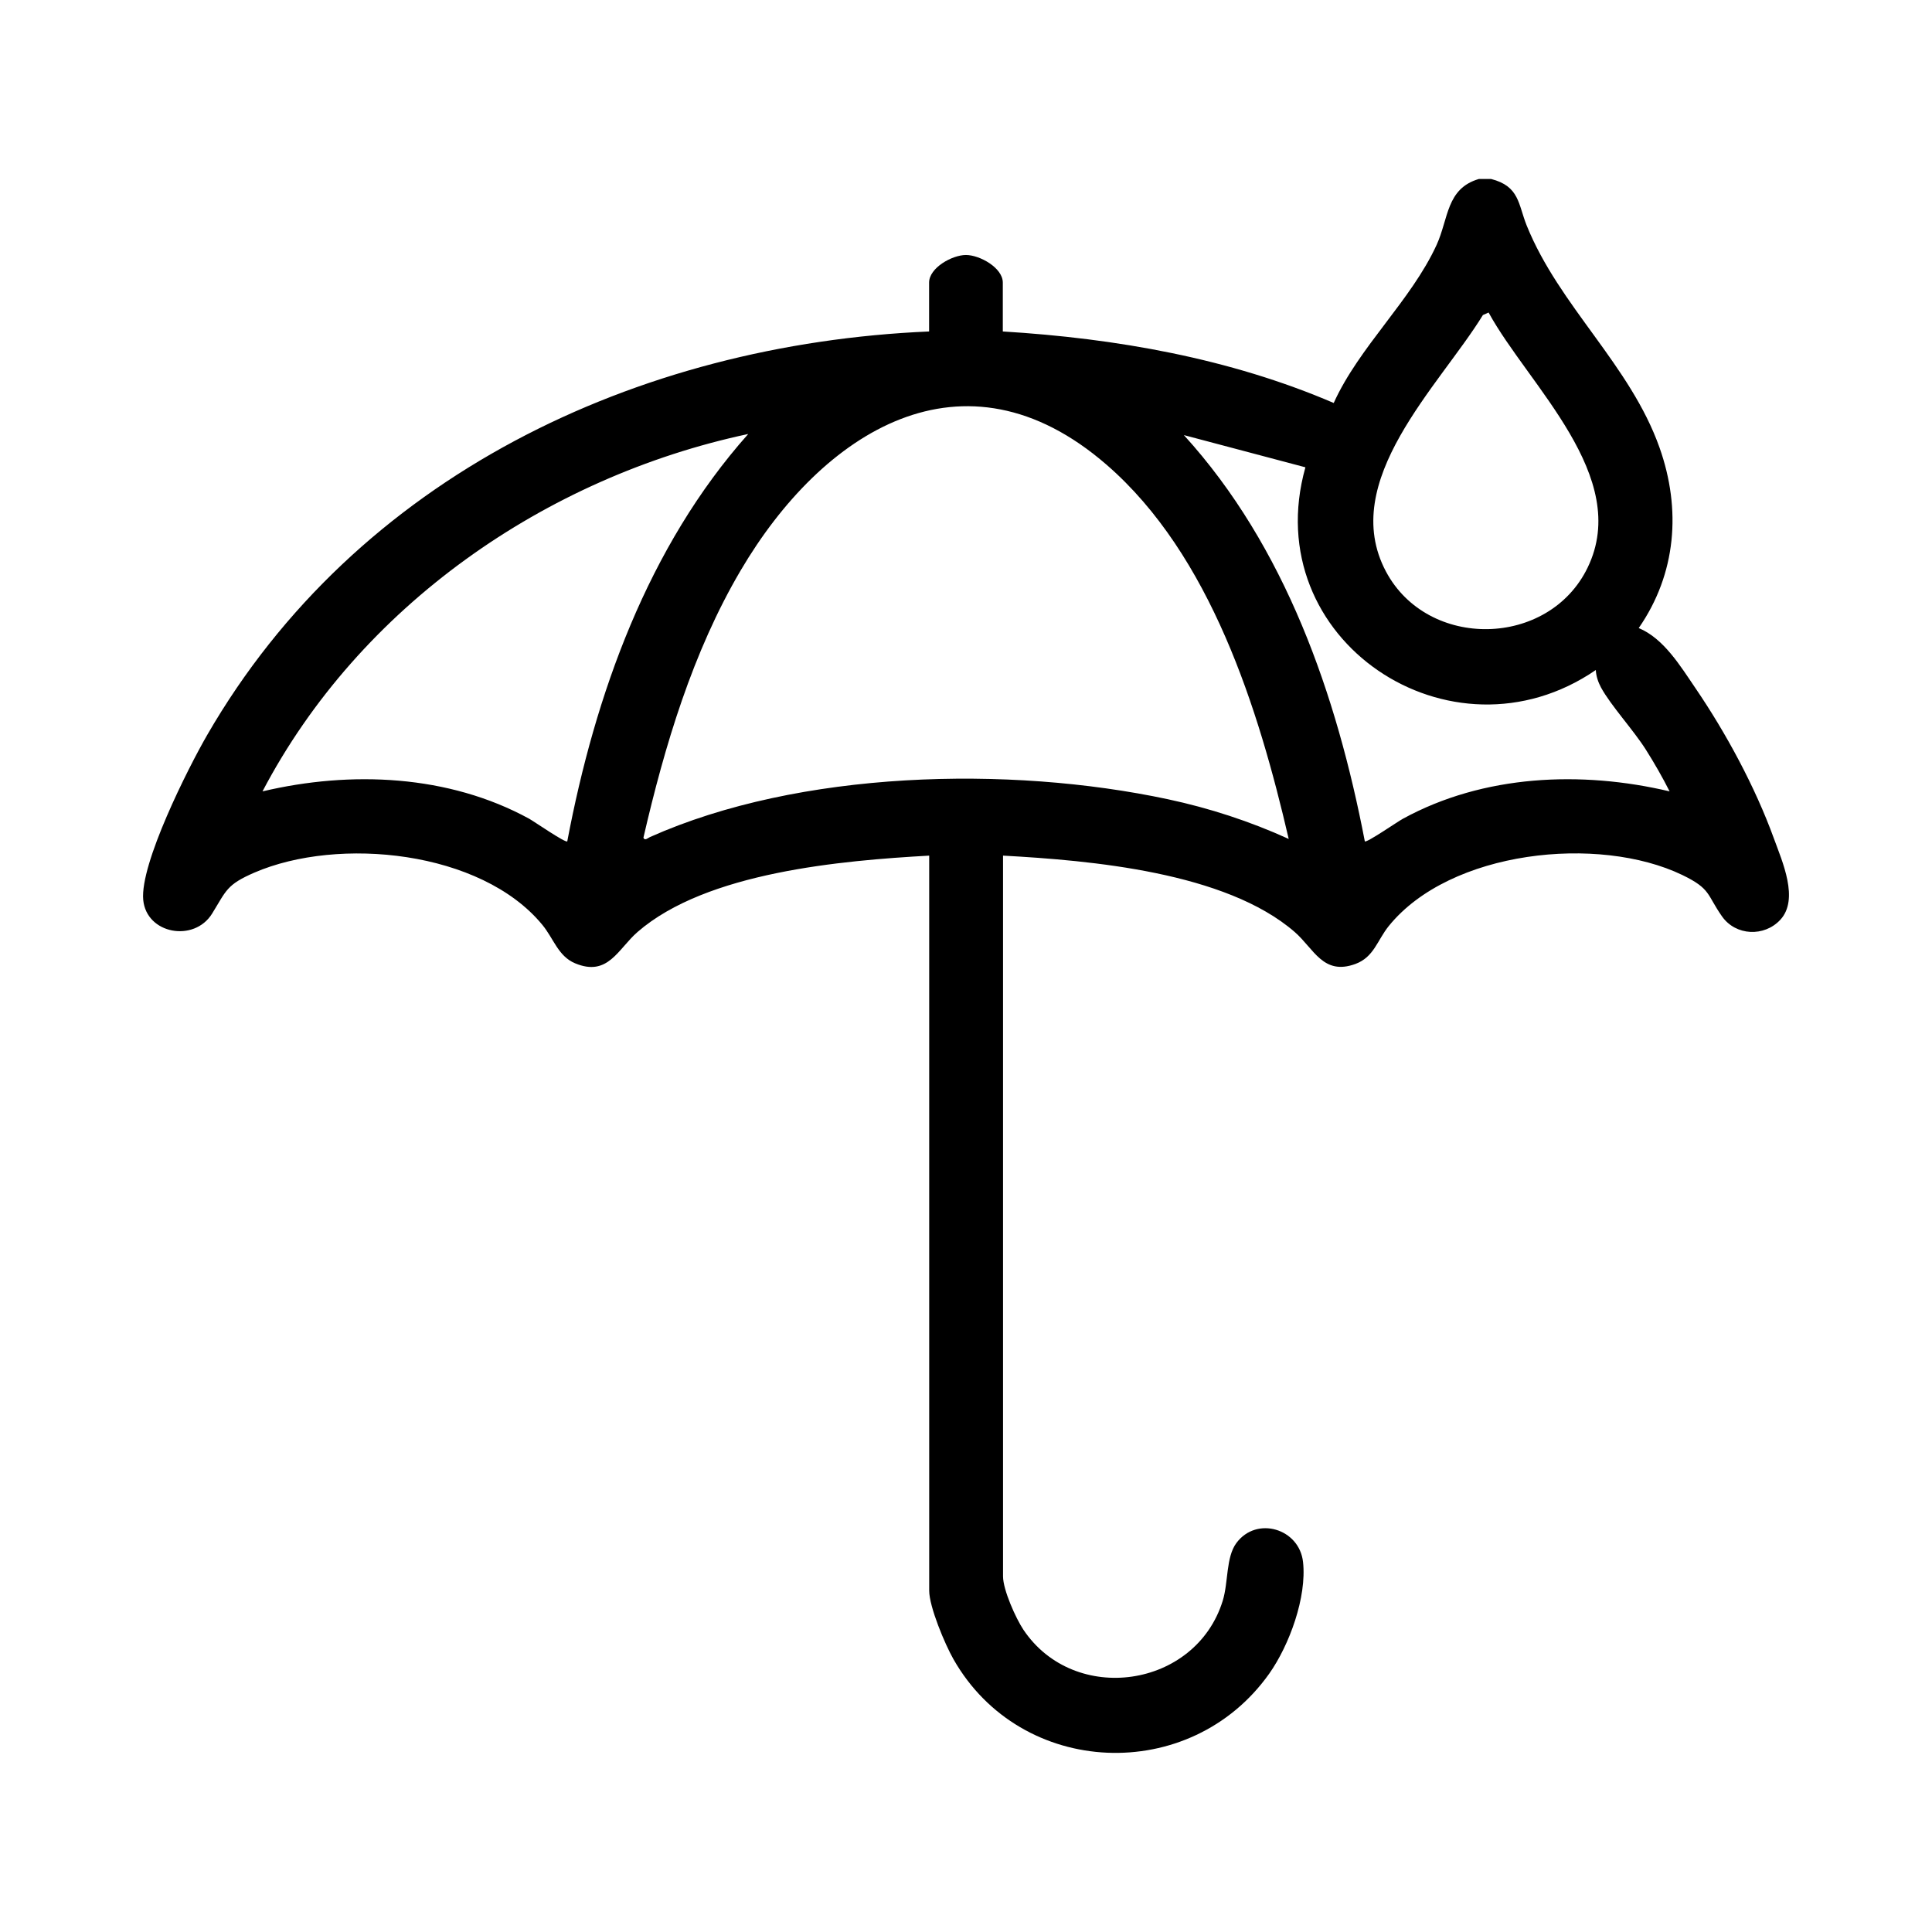 <svg width="60" height="60" viewBox="0 0 60 60" fill="none" xmlns="http://www.w3.org/2000/svg">
<mask id="mask0_4048_2009" style="mask-type:luminance" maskUnits="userSpaceOnUse" x="0" y="0" width="60" height="60">
<path d="M60 0H0V60H60V0Z" fill="white"/>
</mask>
<g mask="url(#mask0_4048_2009)">
<path d="M46.306 5.558C47.191 5.784 47.146 6.34 47.413 7.004C48.424 9.509 50.628 11.332 51.539 13.903C52.218 15.822 52.06 17.819 50.892 19.505C51.669 19.828 52.184 20.681 52.653 21.37C53.606 22.768 54.51 24.443 55.089 26.037C55.35 26.756 55.881 27.928 55.288 28.566C54.791 29.101 53.907 29.066 53.479 28.46C53.002 27.781 53.139 27.606 52.248 27.175C49.644 25.92 45.032 26.407 43.13 28.758C42.77 29.203 42.671 29.724 42.092 29.937C41.091 30.303 40.806 29.464 40.207 28.943C38.062 27.082 33.877 26.722 31.15 26.572V48.955C31.15 49.373 31.544 50.254 31.784 50.614C33.37 52.975 37.13 52.43 37.972 49.716C38.151 49.141 38.068 48.366 38.397 47.92C39.025 47.071 40.354 47.472 40.467 48.51C40.587 49.603 40.042 51.09 39.419 51.974C36.968 55.435 31.708 55.216 29.611 51.529C29.347 51.066 28.857 49.901 28.857 49.398V26.572C26.133 26.726 21.945 27.082 19.8 28.943C19.19 29.474 18.882 30.344 17.86 29.916C17.333 29.697 17.192 29.142 16.839 28.717C14.938 26.414 10.513 25.972 7.902 27.099C7.032 27.476 7.032 27.654 6.586 28.374C6.028 29.275 4.547 29.008 4.448 27.946C4.345 26.828 5.832 23.868 6.436 22.823C11.072 14.8 19.766 10.685 28.854 10.294V8.776C28.854 8.317 29.57 7.919 29.998 7.919C30.427 7.919 31.143 8.317 31.143 8.776V10.294C34.652 10.507 38.188 11.127 41.42 12.515C42.205 10.777 43.825 9.328 44.614 7.608C44.991 6.785 44.912 5.856 45.929 5.558H46.3H46.306ZM46.231 9.705L46.053 9.784C44.703 11.984 41.55 14.938 43.041 17.747C44.34 20.191 48.099 20.119 49.305 17.628C50.676 14.8 47.465 11.966 46.231 9.708V9.705ZM40.022 26.054C39.086 22.014 37.599 17.237 34.367 14.434C29.923 10.579 25.533 13.412 23.001 17.717C21.51 20.249 20.64 23.165 19.982 26.016C20.026 26.123 20.122 26.023 20.184 25.996C24.827 23.923 31.328 23.768 36.266 24.82C37.565 25.098 38.816 25.506 40.022 26.054ZM23.237 13.478C16.932 14.821 11.168 18.827 8.152 24.577C10.894 23.929 13.93 24.056 16.435 25.427C16.589 25.513 17.566 26.188 17.617 26.129C18.481 21.568 20.119 16.98 23.237 13.478ZM40.539 14.512L36.766 13.512C39.919 16.976 41.512 21.585 42.386 26.129C42.438 26.184 43.414 25.509 43.569 25.427C46.074 24.056 49.11 23.929 51.851 24.577C51.628 24.135 51.378 23.7 51.114 23.282C50.724 22.665 50.028 21.915 49.72 21.349C49.63 21.181 49.569 20.996 49.559 20.808C45.066 23.888 39.038 19.872 40.539 14.519V14.512Z" fill="black"/>
</g>
</svg>
